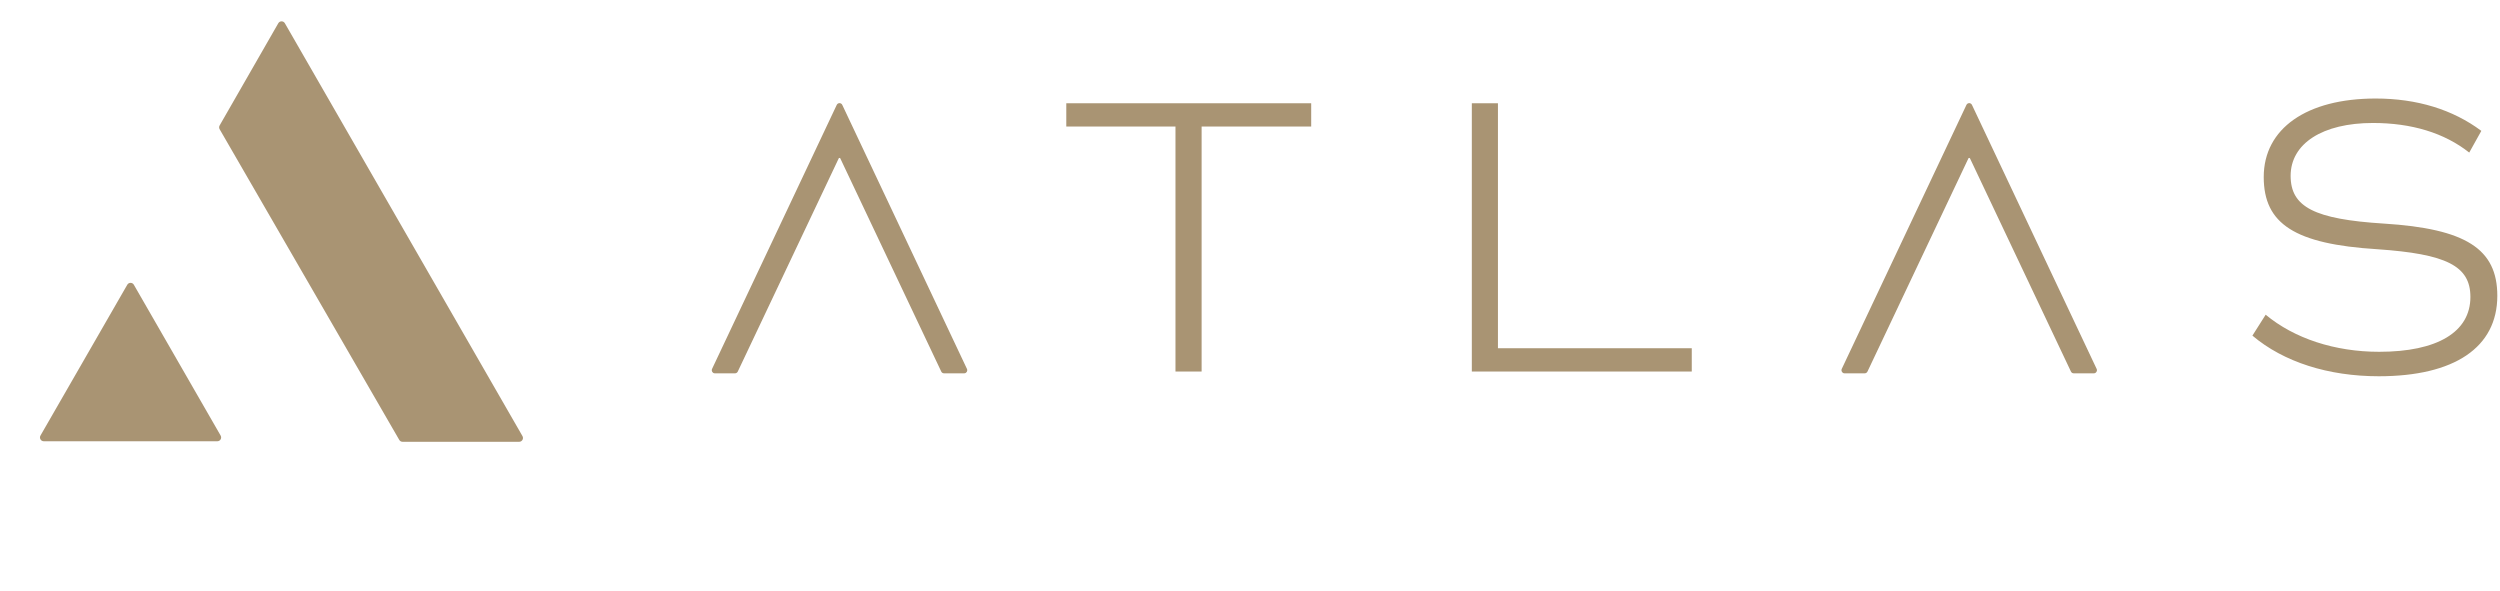<?xml version="1.0" encoding="UTF-8"?> <svg xmlns="http://www.w3.org/2000/svg" width="203" height="48" viewBox="0 0 203 48" fill="none"> <g clip-path="url(#clip0_209_12604)"> <path d="M106.469 8.385H86.583V10.274H95.449V30.168H97.571V10.274H106.469V8.385Z" fill="#A99473"></path> <path d="M121.633 28.277V8.385H119.512V30.168H137.371V28.277H121.633Z" fill="#A99473"></path> <path d="M193.156 30.552C199.299 30.552 202.782 28.213 202.782 24.017C202.782 20.205 200.217 18.571 193.567 18.155C187.931 17.802 185.999 16.809 185.999 14.279C185.999 11.652 188.596 9.986 192.681 9.986C195.816 9.986 198.475 10.787 200.502 12.389L201.484 10.627C199.172 8.897 196.259 8 192.902 8C187.298 8 183.815 10.435 183.815 14.375C183.815 18.187 186.348 19.82 193.029 20.237C198.634 20.621 200.597 21.582 200.597 24.113C200.597 26.964 197.905 28.566 193.187 28.566C189.578 28.566 186.284 27.477 183.973 25.554L182.896 27.252C185.429 29.399 189.071 30.552 193.156 30.552Z" fill="#A99473"></path> <path d="M149.774 30.251H151.414C151.485 30.251 151.55 30.209 151.581 30.144L159.776 12.838C159.825 12.733 159.973 12.733 160.023 12.838L168.218 30.144C168.248 30.209 168.313 30.251 168.384 30.251H170.024C170.16 30.251 170.25 30.107 170.191 29.983L160.066 8.544C159.999 8.402 159.799 8.402 159.732 8.544L149.607 29.983C149.549 30.107 149.638 30.251 149.774 30.251Z" fill="#A99473" stroke="#A99473" stroke-width="0.126"></path> <path d="M58.043 30.251H59.683C59.754 30.251 59.819 30.209 59.85 30.144L68.045 12.838C68.094 12.733 68.242 12.733 68.291 12.838L76.487 30.144C76.517 30.209 76.582 30.251 76.653 30.251H78.293C78.429 30.251 78.519 30.107 78.46 29.983L68.335 8.544C68.268 8.402 68.068 8.402 68.001 8.544L57.876 29.983C57.818 30.107 57.907 30.251 58.043 30.251Z" fill="#A99473" stroke="#A99473" stroke-width="0.126"></path> </g> <path d="M22.597 1.888C22.716 1.681 23.012 1.681 23.131 1.887L42.424 35.41C42.542 35.616 42.394 35.874 42.157 35.874H32.687C32.577 35.874 32.475 35.815 32.42 35.72L17.835 10.494C17.78 10.399 17.78 10.281 17.835 10.185L22.597 1.888Z" fill="#A99473"></path> <path d="M10.335 23.121C10.453 22.916 10.75 22.916 10.868 23.121L17.915 35.367C18.034 35.573 17.886 35.83 17.649 35.83H3.554C3.317 35.83 3.169 35.573 3.287 35.367L10.335 23.121Z" fill="#A99473"></path> <defs> <clipPath id="clip0_209_12604"> <rect width="145" height="22.63" fill="white" transform="translate(57.788 8)"></rect> </clipPath> </defs> </svg> 